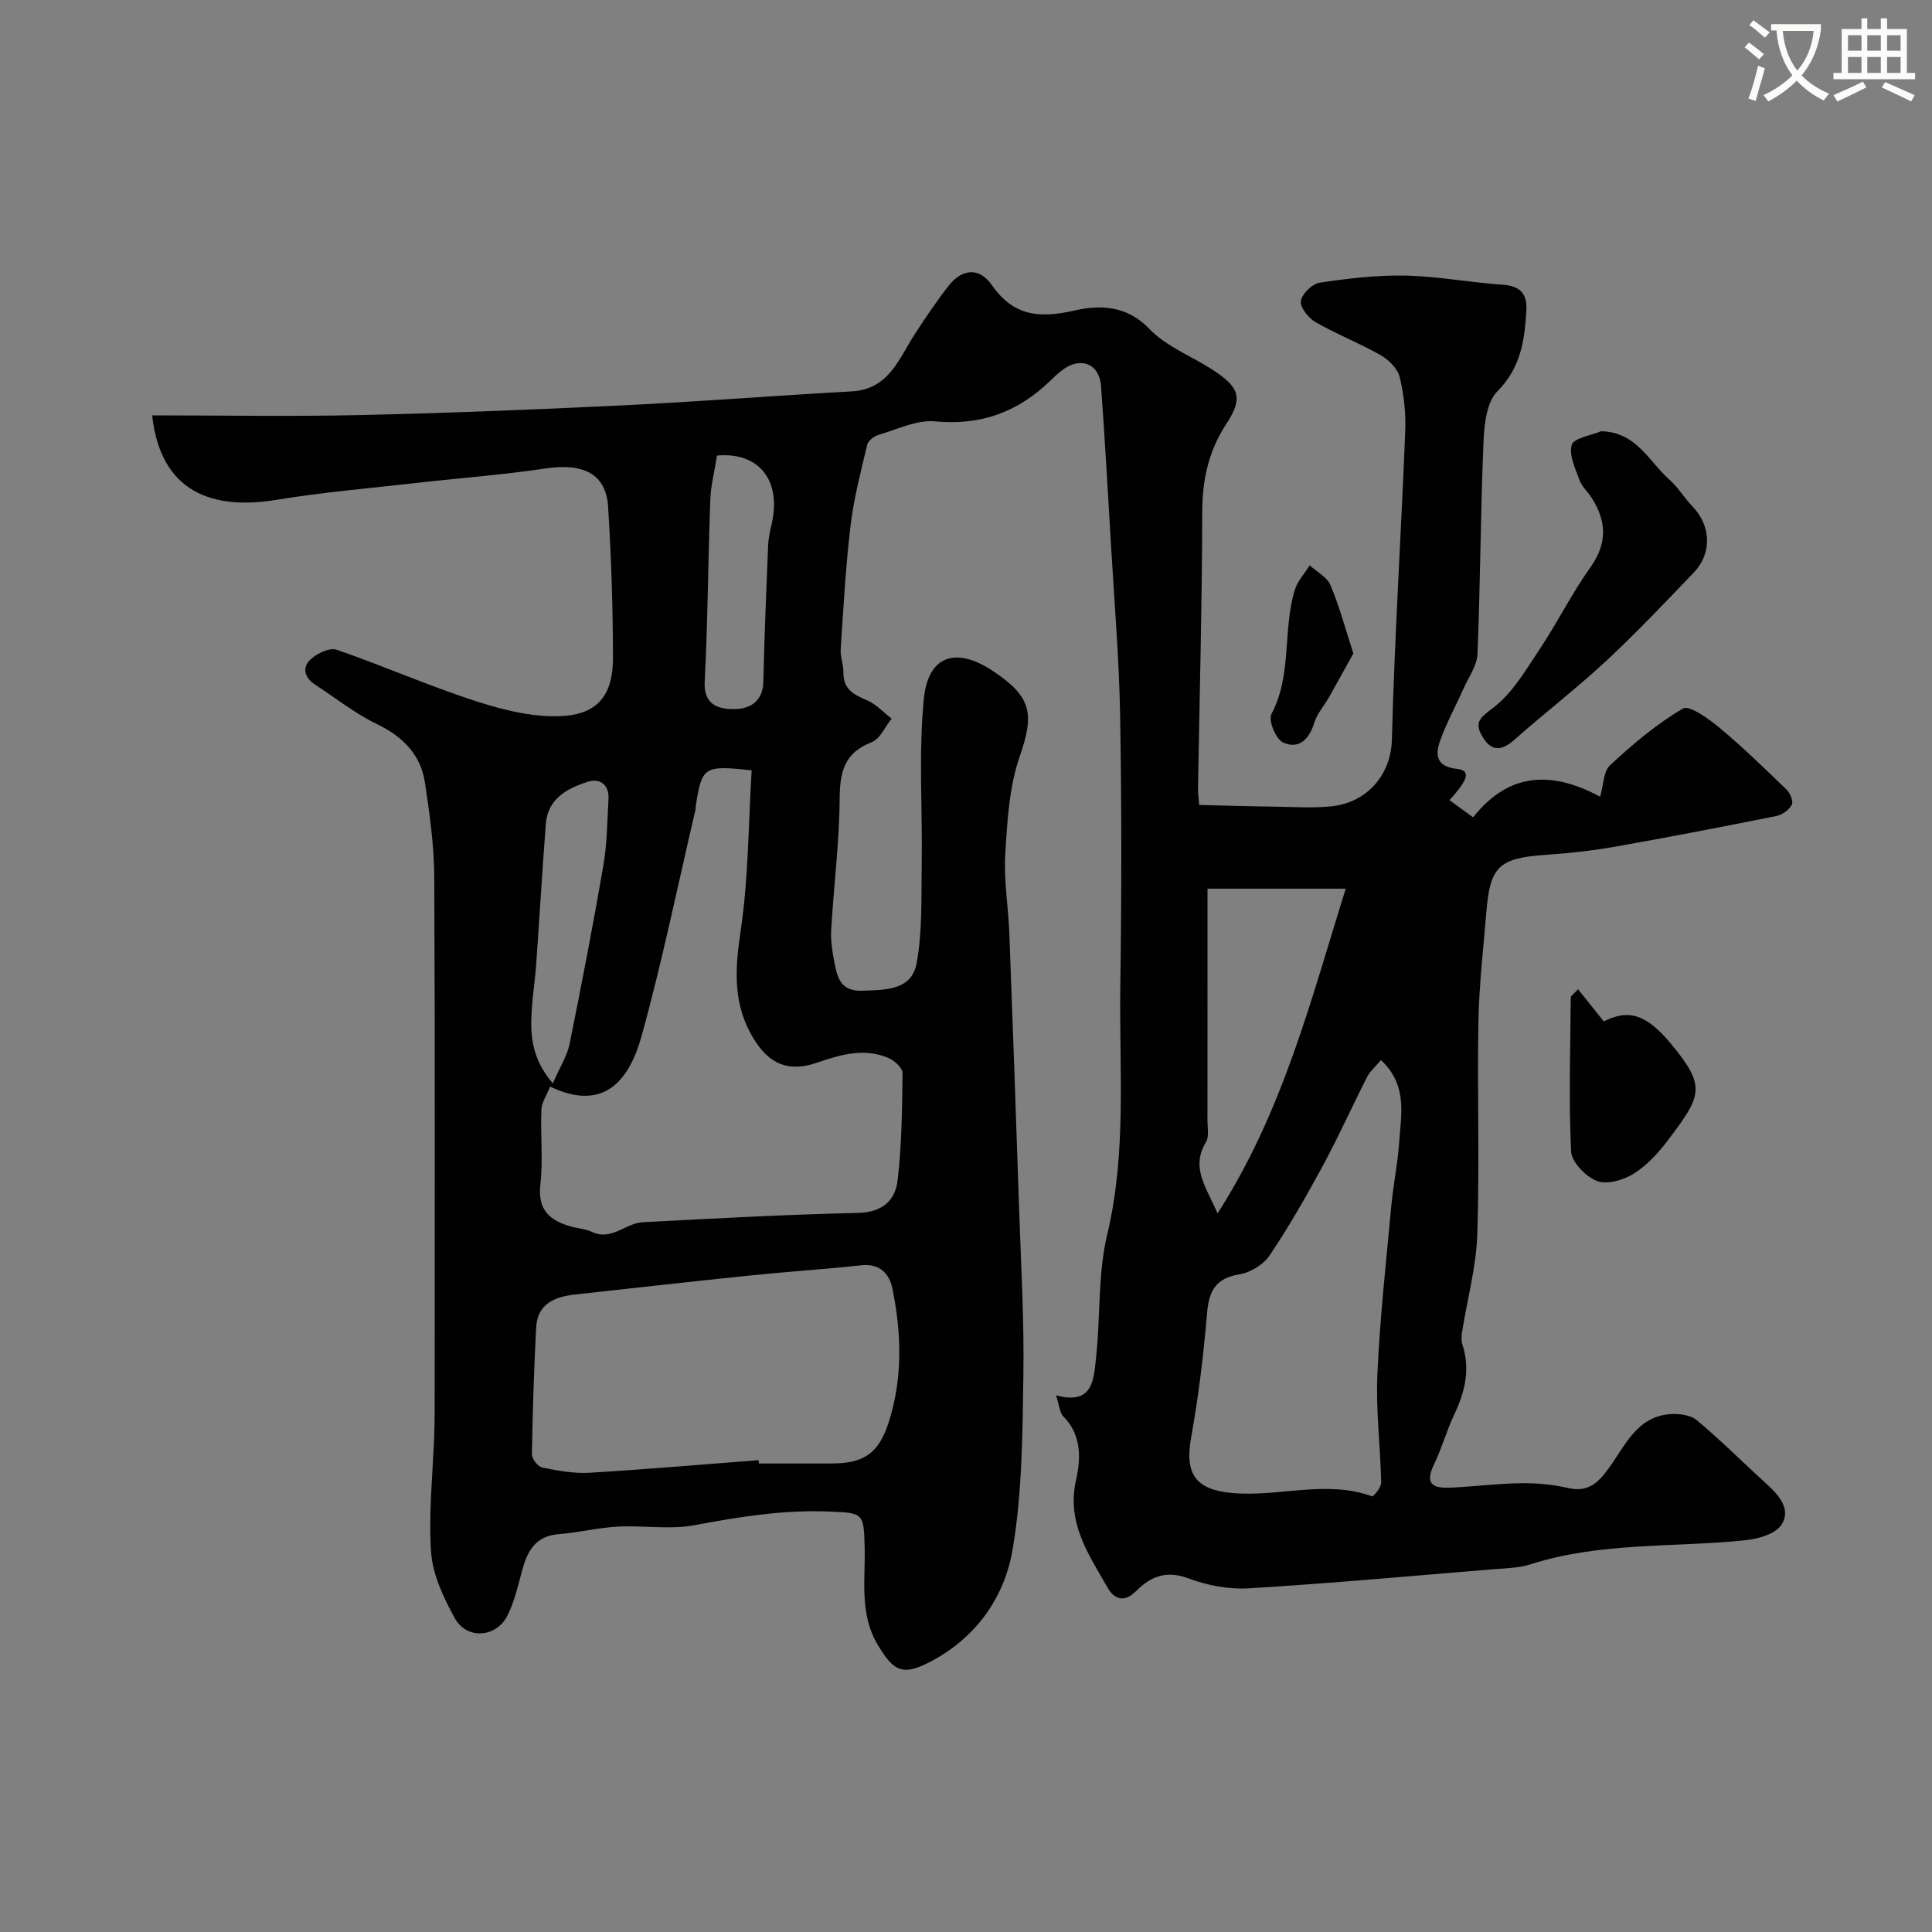 <svg enable-background="new 0 0 400 400" viewBox="0 0 400 400" xmlns="http://www.w3.org/2000/svg"><rect x="0" y="0" width="400" height="400" fill="#808080" stroke="none"/><path d="m362.1 8.8c1.1.8 2.1 1.6 3.1 2.4l-1 1.1c-1.3-1.1-2.3-2-3-2.5zm1.9 4.8c.5.2.9.4 1.4.5-.6 2.3-1.3 4.5-1.9 6.8l-1.5-.5c.8-2.1 1.4-4.3 2-6.8zm-1-9.4c1.3.9 2.4 1.8 3.4 2.5l-1 1.1c-1.4-1.2-2.4-2.1-3.2-2.6zm3.7 2.2v-1.4h10.3v1.2c-.5 3.6-1.8 6.8-4 9.4 1.5 1.6 3.4 2.8 5.7 3.8-.3.4-.7.8-1.1 1.4-2.3-1.1-4.1-2.5-5.6-4.1-1.6 1.6-3.6 3.1-5.9 4.3-.3-.5-.7-.9-1-1.3 2.4-1.1 4.4-2.5 6-4.1-1.9-2.5-3-5.6-3.3-9.3h-1.1zm8.8 0h-6.4c.3 3.3 1.3 6 3 8.2 2-2.2 3.1-5.1 3.4-8.2z" fill="#fbfcfa"/><path d="m385.3 3.8h1.3v2.2h2.8v-2.2h1.3v2.2h4.1v9.1h1.7v1.3h-16.9v-1.3h1.7v-9.1h4.1v-2.2zm.4 13.1.7 1.2c-1.8.9-3.8 1.9-6 2.9-.2-.4-.5-.8-.8-1.3 2.3-1 4.3-1.9 6.1-2.8zm-3.1-6.4h2.8v-3.2h-2.8zm0 4.6h2.8v-3.3h-2.8zm4-4.6h2.8v-3.2h-2.8zm0 4.6h2.8v-3.3h-2.8zm3.7 1.9c2.1.9 4.1 1.8 6.1 2.7l-.7 1.3c-2.2-1.1-4.2-2-6.1-2.9zm3.2-9.7h-2.8v3.2h2.8zm-2.8 7.8h2.8v-3.3h-2.8z" fill="#fbfcfa"/><g fill="#010102"><path d="m31.5 86c14.51 0 28.68.25 42.83-.06 18.04-.41 36.07-1.12 54.09-1.99 15.98-.77 31.94-2.03 47.92-2.92 7.7-.43 9.74-6.74 13.06-11.85 2.22-3.42 4.5-6.82 7.01-10.02 2.81-3.58 6.37-3.85 8.96-.12 4.45 6.41 9.84 6.91 16.99 5.27 5.22-1.2 10.86-1.18 15.6 3.78 3.49 3.66 8.72 5.62 13.1 8.47 5.51 3.59 6.4 5.78 2.87 11.15-3.79 5.77-5.01 11.73-5.02 18.5-.04 19.1-.56 38.2-.88 57.3-.01.65.1 1.3.25 3.15 5.22.12 10.44.28 15.67.35 3.9.05 7.84.33 11.7-.07 7.41-.77 12.32-6.54 12.52-13.74.56-21.32 1.92-42.61 2.77-63.92.15-3.74-.27-7.61-1.16-11.24-.43-1.75-2.28-3.57-3.95-4.52-4.38-2.49-9.13-4.33-13.49-6.84-1.45-.83-3.2-3.04-3.01-4.35.22-1.48 2.35-3.57 3.88-3.8 5.87-.88 11.84-1.59 17.76-1.47 6.71.14 13.38 1.43 20.09 1.88 3.61.24 5.15 1.81 4.96 5.28-.35 6.18-1.12 11.89-6.02 16.82-2.25 2.26-2.71 6.93-2.86 10.55-.61 14.59-.65 29.2-1.24 43.79-.1 2.42-1.83 4.8-2.88 7.16-1.63 3.66-3.59 7.2-4.91 10.97-1 2.87-.66 5.23 3.53 5.68 2.81.31 2.53 2.03-1.55 6.47 1.65 1.19 3.24 2.36 4.9 3.56 7.7-9.74 16.79-9.38 26.3-4.27.7-2.39.67-5.25 2.07-6.54 4.68-4.32 9.62-8.54 15.08-11.71 1.34-.78 5.38 2.15 7.63 4.03 4.82 4.02 9.34 8.42 13.86 12.79.73.71 1.41 2.42 1.05 3.09-.58 1.06-1.96 2.09-3.17 2.33-11.16 2.24-22.33 4.4-33.54 6.38-4.67.82-9.41 1.33-14.15 1.66-9.73.67-11.6 2.31-12.38 11.78-.62 7.59-1.51 15.18-1.65 22.78-.26 14.66.26 29.34-.23 43.99-.23 6.77-2.08 13.48-3.15 20.23-.14.86-.19 1.84.07 2.64 1.67 5.11.51 9.8-1.7 14.48-1.59 3.37-2.59 7.02-4.21 10.37-2.19 4.52.47 4.91 3.77 4.74 4.77-.24 9.53-.85 14.31-.91 3.25-.04 6.58.27 9.74 1 4.15.96 6.22-1.13 8.41-4.13 3.36-4.6 5.74-10.6 12.59-11.16 1.87-.15 4.32.14 5.64 1.26 5.06 4.24 9.73 8.94 14.62 13.37 2.57 2.33 4.91 5.29 2.84 8.32-1.29 1.9-4.81 2.88-7.45 3.15-14.83 1.54-29.94.34-44.45 4.98-2.45.78-5.17.82-7.78 1.03-16.88 1.39-33.74 2.93-50.64 3.95-4.13.25-8.6-.63-12.5-2.09-4.51-1.69-7.79-.32-10.66 2.57-2.6 2.62-4.63 1.77-6.02-.67-3.91-6.86-8.52-13.39-6.5-22.28.98-4.3 1.19-9.27-2.62-13.11-.8-.8-.85-2.34-1.53-4.39 7.72 2.12 7.79-3.34 8.28-7.74.94-8.5.35-17.3 2.31-25.52 4.08-17.06 2.47-34.25 2.72-51.39.27-18.69.29-37.4-.04-56.09-.21-11.88-1.22-23.74-1.91-35.61-.64-10.87-1.25-21.74-2.04-32.59-.33-4.49-3.95-6.1-7.65-3.59-1.09.74-2.04 1.69-3 2.61-6.64 6.37-14.28 9.18-23.69 8.28-3.81-.36-7.88 1.67-11.77 2.81-.92.27-2.12 1.2-2.31 2.04-1.31 5.53-2.77 11.08-3.44 16.7-1.01 8.49-1.48 17.05-2.04 25.6-.11 1.59.59 3.23.56 4.84-.05 3.42 2.09 4.58 4.83 5.73 1.92.8 3.45 2.52 5.16 3.82-1.36 1.68-2.4 4.21-4.15 4.89-5.68 2.2-6.58 6.17-6.62 11.72-.06 9.04-1.23 18.06-1.75 27.1-.13 2.25.24 4.57.67 6.8.61 3.13 1.28 5.99 5.78 5.83 4.84-.17 10.2-.11 11.23-5.66 1.24-6.74.95-13.78 1.06-20.7.17-11.36-.67-22.8.44-34.05.89-9.06 6.68-10.86 14.3-5.79 8.15 5.41 8.57 8.96 5.54 17.72-2.19 6.34-2.57 13.42-2.98 20.22-.32 5.42.63 10.9.84 16.36.72 18.87 1.38 37.74 2.01 56.61.39 11.6 1.07 23.21.9 34.8-.18 12.03-.23 24.22-2.2 36.03-1.69 10.18-7.77 18.68-17.46 23.59-5.48 2.77-7.27 1.6-10.4-3.55-3.94-6.48-2.64-13.44-2.8-20.28-.17-7.18-.27-7.18-7.3-7.47-9.46-.39-18.63 1.07-27.88 2.82-5.15.97-10.64.01-15.96.3-4.06.22-8.08 1.24-12.14 1.55-5.12.39-6.69 3.83-7.78 8.04-.77 2.97-1.52 6.02-2.86 8.75-2.31 4.69-8.47 5.14-10.97.57-2.29-4.19-4.54-8.92-4.87-13.55-.57-8.04.35-16.19.64-24.29.05-1.5.09-3 .09-4.5 0-37 .1-74-.08-111-.03-6.52-.95-13.08-1.92-19.55-.88-5.88-4.6-9.6-10.01-12.21-4.51-2.18-8.53-5.39-12.76-8.15-2.2-1.43-2.74-3.56-.88-5.25 1.34-1.22 3.92-2.45 5.36-1.96 9.83 3.39 19.37 7.63 29.27 10.79 5.77 1.84 12.11 3.37 18.02 2.89 7.1-.57 9.94-4.74 9.92-12-.02-10.43-.35-20.87-1.01-31.28-.43-6.83-5.1-9.1-13-7.92-8.91 1.33-17.92 1.99-26.89 3.01-9.61 1.09-19.27 1.91-28.8 3.48-13.18 2.16-23.96-1.52-25.71-17.49zm82.4 138.97c-.73 1.82-1.75 3.28-1.81 4.77-.21 5.17.36 10.4-.21 15.51-.6 5.31 2 7.5 6.42 8.71 1.41.39 2.94.46 4.23 1.08 4.07 1.94 6.97-1.8 10.52-1.99 14.86-.78 29.72-1.6 44.58-1.93 5-.11 7.72-2.54 8.21-6.72.86-7.35.94-14.81 1.02-22.23.01-1.04-1.62-2.56-2.83-3.09-5.01-2.18-9.89-.78-14.78.91-6.01 2.07-9.98.37-13.26-5.01-4.28-7.03-3.84-14.24-2.66-22.15 1.65-11.01 1.61-22.27 2.29-33.34-9.95-1.07-10.3-.81-11.6 7.57-.03.16.02.34-.01.5-3.67 15.67-6.89 31.46-11.18 46.95-2.47 8.91-7.63 15.87-18.93 10.46zm43.16 77.34c.02.23.04.46.05.69h15c6.78 0 9.81-2.11 11.87-8.49 2.95-9.16 2.67-18.49.78-27.75-.61-2.99-2.59-5.22-6.43-4.8-7.67.83-15.39 1.33-23.06 2.12-12.07 1.24-24.12 2.61-36.18 3.93-4.26.46-7.84 1.93-8.09 6.88-.45 8.74-.73 17.5-.87 26.25-.01.93 1.26 2.52 2.15 2.7 3.2.64 6.52 1.27 9.74 1.08 11.69-.7 23.36-1.72 35.04-2.61zm128.85-82.84c-1.22 1.46-2.28 2.34-2.85 3.47-3.12 6.13-5.94 12.43-9.21 18.47-3.41 6.3-6.99 12.55-10.97 18.49-1.27 1.9-3.96 3.56-6.23 3.93-4.92.79-6.35 3.39-6.74 8.02-.73 8.63-1.76 17.26-3.3 25.77-1.39 7.69 1.04 10.84 8.63 11.5 9.6.83 19.3-2.78 28.84.68.28.1 1.9-1.87 1.88-2.85-.16-7.47-1.12-14.96-.79-22.39.52-11.64 1.81-23.25 2.88-34.86.41-4.39 1.33-8.74 1.63-13.14.37-5.75 1.85-11.83-3.77-17.09zm-7.29-35.48c-9.6 0-18.95 0-28.62 0 0 15.78.01 31.91-.01 48.04 0 1.49.38 3.29-.3 4.42-3.21 5.32.02 9.26 2.39 14.78 13.65-21.31 19.37-44.4 26.54-67.24zm-164.17 40.31c1.51-3.46 2.98-5.7 3.47-8.14 2.49-12.29 4.87-24.61 7-36.97.78-4.52.8-9.17 1.06-13.77.17-2.98-1.8-4.35-4.26-3.57-4.24 1.35-8.3 3.46-8.71 8.71-.76 9.84-1.33 19.69-2.03 29.54-.21 2.94-.69 5.86-.88 8.8-.32 5.04-.23 10.03 4.35 15.4zm34-129.98c-.52 3.31-1.29 6.2-1.39 9.12-.46 12.57-.52 25.15-1.16 37.7-.25 4.91 2.95 5.67 6.08 5.67 3.14.01 5.97-1.5 6.06-5.65.22-9.41.61-18.82.99-28.23.06-1.45.37-2.91.71-4.33 2.13-9.07-2.56-15.08-11.29-14.28z"/><path d="m331.49 89.28c7.35.16 9.93 6.32 14.12 10 1.83 1.6 3.1 3.82 4.8 5.58 3.84 3.97 4.11 9.67.25 13.7-5.92 6.18-11.82 12.41-18.08 18.24-6.12 5.69-12.78 10.81-19.04 16.36-2.73 2.42-4.83 2.44-6.67-.74-1.68-2.9-.42-3.84 2.27-5.88 4-3.02 6.76-7.83 9.65-12.16 3.67-5.51 6.63-11.51 10.47-16.89 3.57-5.02 3.39-9.61.23-14.48-.8-1.23-2-2.3-2.48-3.63-.85-2.38-2.24-5.21-1.59-7.28.45-1.43 3.94-1.91 6.07-2.82z"/><path d="m326.72 204.81c1.85 2.31 3.59 4.49 5.32 6.66 5.2-2.62 8.87-1.46 13.97 4.7 7.33 8.85 6.29 10.67-.71 19.94-1.98 2.63-4.36 5.21-7.11 6.92-2.11 1.31-5.5 2.29-7.57 1.48-2.31-.9-5.24-3.91-5.34-6.13-.51-10.61-.15-21.26-.07-31.9-.01-.25.41-.49 1.51-1.67z"/><path d="m280.2 135.29c-1.7 3.05-3.34 6.05-5.02 9.02-1.03 1.82-2.52 3.48-3.11 5.42-1.05 3.47-3.27 5.44-6.44 3.99-1.48-.67-3.08-4.61-2.4-5.88 4.33-8.15 2.29-17.35 4.84-25.69.56-1.84 2.04-3.41 3.09-5.1 1.48 1.35 3.59 2.43 4.3 4.11 1.82 4.27 3.01 8.81 4.74 14.13z"/></g></svg>
